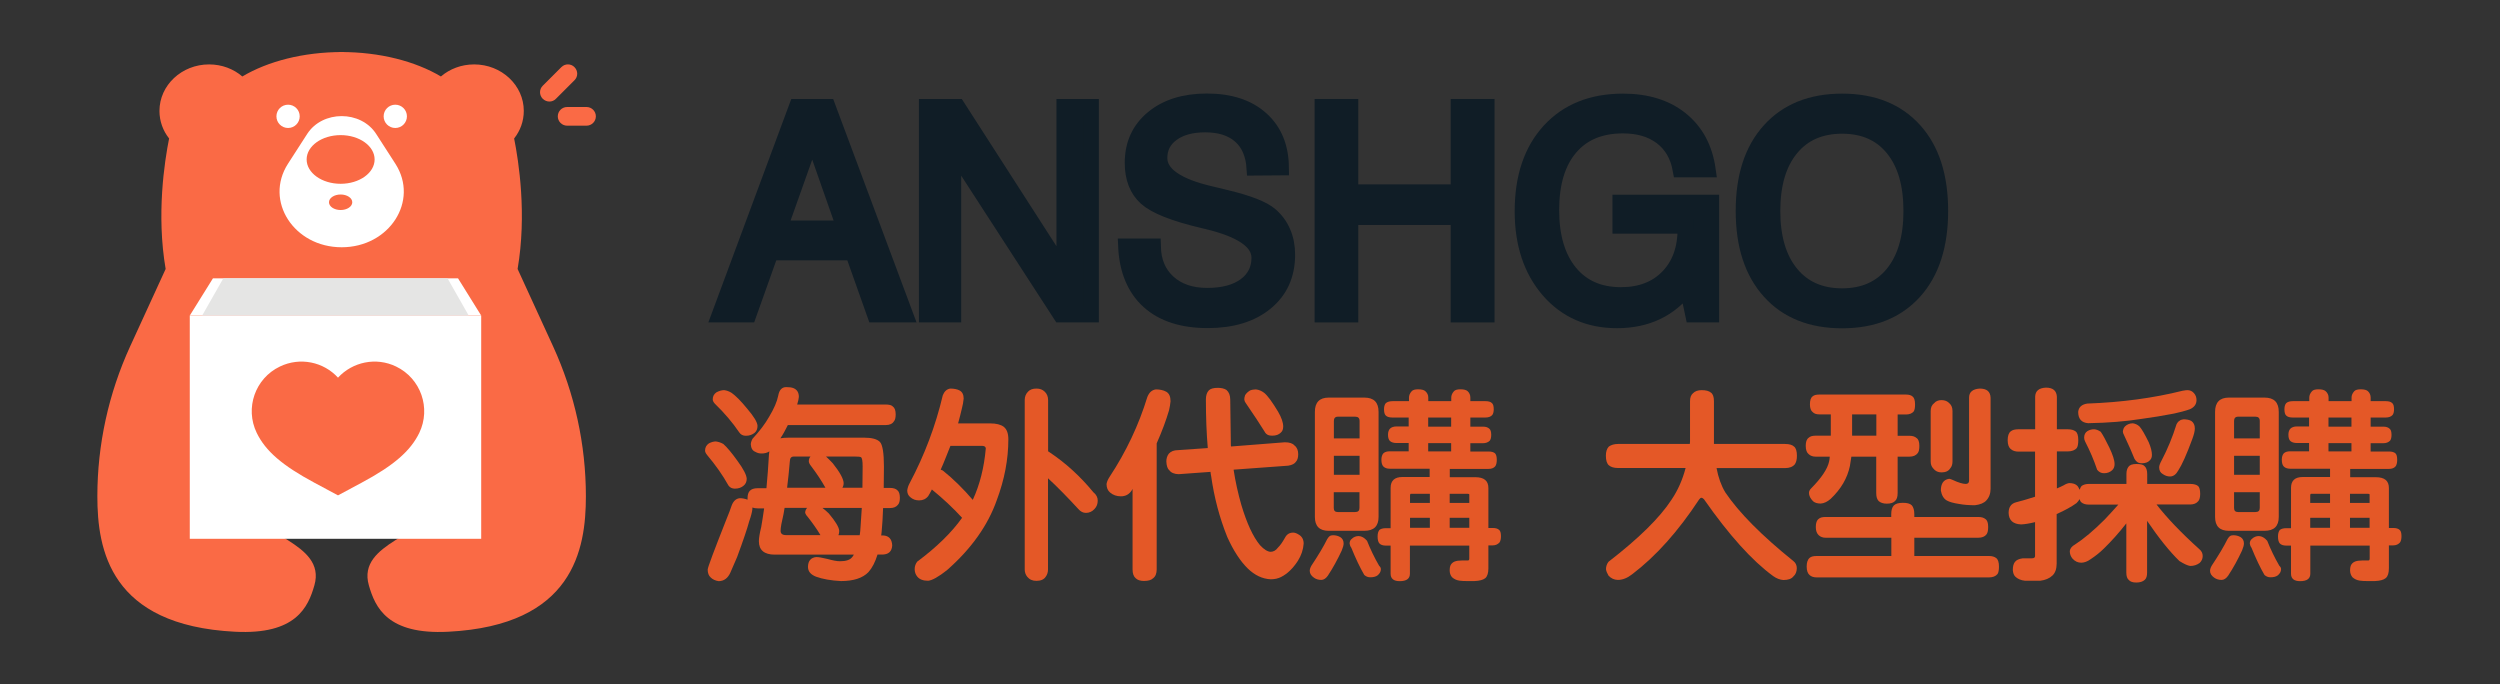 <?xml version="1.0" encoding="UTF-8"?> <!-- Generator: Adobe Illustrator 27.5.0, SVG Export Plug-In . SVG Version: 6.00 Build 0) --> <svg xmlns="http://www.w3.org/2000/svg" xmlns:xlink="http://www.w3.org/1999/xlink" version="1.1" id="圖層_1" x="0px" y="0px" viewBox="0 0 238.31 65.2" style="enable-background:new 0 0 238.31 65.2;" xml:space="preserve"><rect x="0" y="0" width="238.31" height="65.2" fill="#333333" stroke="none"/> <style type="text/css"> .st0{fill:#FA6A45;} .st1{fill:#FFFFFF;} .st2{fill:#E5E5E4;} .st3{fill:#101D26;stroke:#101D26;stroke-width:1.471;stroke-miterlimit:10;} .st4{fill:#E45827;} </style> <g> <g> <path class="st0" d="M52.37,9.68c-0.23,0-0.45-0.09-0.63-0.26c-0.35-0.35-0.35-0.91,0-1.25l1.77-1.77c0.35-0.35,0.91-0.35,1.25,0 c0.35,0.35,0.35,0.91,0,1.25l-1.77,1.77C52.82,9.6,52.59,9.68,52.37,9.68z"></path> </g> <g> <path class="st0" d="M55.91,11.98h-1.85c-0.49,0-0.89-0.4-0.89-0.89s0.4-0.89,0.89-0.89h1.85c0.49,0,0.89,0.4,0.89,0.89 S56.4,11.98,55.91,11.98z"></path> </g> <path class="st0" d="M32.64,4.96c-3.74,0-7.12,0.89-9.54,2.33c-0.84-0.72-1.95-1.15-3.17-1.15c-2.61,0-4.73,1.99-4.73,4.43 c0,0.99,0.34,1.9,0.92,2.63c-0.44,2.2-1.22,7.26-0.33,12.44l-3.39,7.39c-2.05,4.48-3.12,9.35-3.12,14.28 c0,5.07,1.19,12.3,13.12,12.91c5.79,0.3,6.97-2.32,7.57-4.43c1.18-4.14-5.91-4.73-5.91-7.68c0-2.95,3.97-4.65,6.67-5.47 c1.21-0.37,2.05-1.48,2.05-2.74V25.35V4.96H32.64z"></path> <circle class="st1" cx="27.46" cy="11.09" r="1.11"></circle> <path class="st0" d="M32.49,4.96c3.74,0,7.12,0.89,9.54,2.33c0.84-0.72,1.95-1.15,3.17-1.15c2.61,0,4.73,1.99,4.73,4.43 c0,0.99-0.34,1.9-0.92,2.63c0.44,2.2,1.22,7.26,0.33,12.44l3.39,7.39c2.05,4.48,3.12,9.35,3.12,14.28c0,5.07-1.19,12.3-13.12,12.91 c-5.79,0.3-6.97-2.32-7.57-4.43c-1.18-4.14,5.91-4.73,5.91-7.68c0-2.95-3.97-4.65-6.67-5.47c-1.21-0.37-2.05-1.48-2.05-2.74V25.35 V4.96H32.49z"></path> <circle class="st1" cx="37.68" cy="11.09" r="1.11"></circle> <g> <path class="st1" d="M29.28,12.77l-1.83,2.84c-2.28,3.54,0.57,7.96,5.12,7.96h0c4.55,0,7.4-4.42,5.12-7.96l-1.83-2.84 C34.4,10.5,30.74,10.5,29.28,12.77z"></path> </g> <ellipse class="st0" cx="32.47" cy="15.2" rx="3.24" ry="2.32"></ellipse> <ellipse class="st0" cx="32.47" cy="19.28" rx="1.11" ry="0.74"></ellipse> <rect x="18.09" y="30.08" class="st1" width="27.78" height="21.28"></rect> <polygon class="st1" points="45.87,30.08 18.09,30.08 20.3,26.53 43.66,26.53 "></polygon> <polygon class="st2" points="44.68,30.08 19.27,30.08 21.29,26.53 42.66,26.53 "></polygon> <g> <path class="st0" d="M32.22,47.22l-2.24-1.2c-3.08-1.65-4.67-3.03-5.51-4.76c-1.14-2.36-0.15-5.19,2.21-6.32 c1.93-0.93,4.17-0.44,5.54,1.06c1.38-1.5,3.62-1.99,5.54-1.06c2.36,1.14,3.34,3.97,2.21,6.32c-0.84,1.73-2.43,3.11-5.51,4.76 L32.22,47.22z"></path> </g> </g> <g> <path class="st3" d="M68.58,30l7.36-19.83h2.97L86.31,30h-2.92l-2.1-5.92h-7.81L71.37,30H68.58z M74.32,21.76h6.18l-3.07-8.75 L74.32,21.76z"></path> <path class="st3" d="M88.33,30V10.17h2.95l9.26,14.4c0.21,0.31,0.39,0.61,0.54,0.89c0.15,0.28,0.27,0.54,0.36,0.78V10.17h2.57V30 h-2.92L91.63,15.4c-0.14-0.22-0.28-0.46-0.4-0.7c-0.12-0.24-0.24-0.5-0.34-0.77V30H88.33z"></path> <path class="st3" d="M107.32,23.47h2.6c0.03,1.44,0.5,2.58,1.43,3.43c0.93,0.85,2.17,1.28,3.72,1.28c1.53,0,2.74-0.32,3.63-0.97 c0.88-0.65,1.33-1.53,1.33-2.64c0-1.52-1.66-2.67-4.98-3.46c-0.2-0.04-0.35-0.08-0.46-0.11c-2.69-0.64-4.47-1.35-5.34-2.13 c-0.87-0.79-1.3-1.9-1.3-3.35c0-1.77,0.65-3.19,1.94-4.26c1.29-1.07,3.01-1.61,5.16-1.61c2.19,0,3.91,0.56,5.17,1.69 c1.26,1.13,1.89,2.67,1.91,4.64L119.56,16c-0.09-1.33-0.54-2.35-1.35-3.06c-0.81-0.71-1.92-1.06-3.33-1.06 c-1.32,0-2.37,0.29-3.16,0.87c-0.79,0.58-1.18,1.35-1.18,2.31c0,1.53,1.63,2.68,4.9,3.43c0.48,0.12,0.86,0.21,1.12,0.27l0.28,0.07 c2.14,0.51,3.55,1.06,4.25,1.66c0.53,0.45,0.93,0.99,1.21,1.64c0.28,0.64,0.42,1.36,0.42,2.15c0,1.91-0.68,3.43-2.05,4.56 c-1.37,1.13-3.22,1.7-5.55,1.7c-2.41,0-4.28-0.61-5.62-1.82S107.42,25.74,107.32,23.47z"></path> <path class="st3" d="M126.05,30V10.17h2.69v8.14h10.28v-8.14h2.71V30h-2.71v-9.29h-10.28V30H126.05z"></path> <path class="st3" d="M160.82,27.35c-0.81,1.07-1.77,1.87-2.88,2.4c-1.11,0.53-2.38,0.8-3.8,0.8c-2.68,0-4.86-0.96-6.52-2.87 c-1.66-1.92-2.5-4.43-2.5-7.54c0-3.24,0.86-5.79,2.58-7.67c1.72-1.87,4.06-2.81,7.01-2.81c2.26,0,4.11,0.57,5.53,1.72 s2.28,2.74,2.57,4.79h-2.63c-0.24-1.34-0.84-2.37-1.8-3.1c-0.96-0.73-2.18-1.09-3.68-1.09c-2.16,0-3.84,0.7-5.03,2.11 c-1.19,1.4-1.78,3.39-1.78,5.94c0,2.53,0.59,4.51,1.76,5.94s2.8,2.14,4.86,2.14c1.87,0,3.36-0.57,4.47-1.71 c1.11-1.14,1.67-2.67,1.67-4.6v-0.26h-6.21V19.3h8.7V30h-1.76L160.82,27.35z"></path> <path class="st3" d="M166.19,20.11c0-3.28,0.83-5.84,2.5-7.68c1.66-1.84,3.97-2.77,6.91-2.77c2.93,0,5.23,0.92,6.89,2.76 c1.66,1.84,2.48,4.4,2.48,7.69c0,3.28-0.83,5.84-2.48,7.68c-1.66,1.84-3.95,2.77-6.89,2.77c-2.94,0-5.25-0.92-6.91-2.77 C167.02,25.94,166.19,23.38,166.19,20.11z M168.97,20.11c0,2.54,0.59,4.53,1.76,5.96c1.17,1.43,2.79,2.15,4.87,2.15 c2.06,0,3.68-0.72,4.84-2.15c1.16-1.43,1.74-3.42,1.74-5.96c0-2.55-0.58-4.54-1.74-5.96c-1.16-1.43-2.78-2.14-4.84-2.14 c-2.07,0-3.7,0.71-4.87,2.14C169.56,15.57,168.97,17.56,168.97,20.11z"></path> </g> <g> <path class="st4" d="M68.24,42.08c0.24,0.03,0.47,0.11,0.71,0.24c0.37,0.33,0.81,0.86,1.34,1.6c0.58,0.79,0.87,1.36,0.89,1.71 c0,0.29-0.1,0.51-0.3,0.67c-0.21,0.18-0.49,0.28-0.83,0.28c-0.26,0-0.47-0.1-0.61-0.3c-0.55-0.99-1.23-1.95-2.03-2.9 c-0.13-0.16-0.2-0.3-0.2-0.43c0-0.29,0.12-0.52,0.37-0.69C67.82,42.14,68.03,42.08,68.24,42.08z M74.95,36.9 c0.29,0,0.52,0.03,0.69,0.1c0.34,0.14,0.51,0.42,0.51,0.83c-0.01,0.18-0.07,0.43-0.16,0.73h8.44c0.35,0,0.58,0.07,0.69,0.2 c0.17,0.12,0.26,0.37,0.26,0.75c0,0.32-0.06,0.54-0.18,0.67c-0.14,0.22-0.4,0.34-0.77,0.34h-9.33c-0.24,0.49-0.47,0.91-0.71,1.26 c0.22-0.04,0.49-0.06,0.81-0.06h7.18c0.74,0,1.24,0.14,1.5,0.41c0.25,0.26,0.38,1.05,0.38,2.35c0,0.71-0.01,1.39-0.02,2.03h0.59 c0.34,0,0.58,0.08,0.73,0.24c0.14,0.12,0.22,0.36,0.22,0.71c0,0.3-0.06,0.52-0.18,0.65c-0.16,0.21-0.41,0.32-0.77,0.32h-0.65 c-0.03,0.82-0.07,1.58-0.14,2.29c-0.01,0.12-0.03,0.22-0.04,0.32h0.18c0.55,0.03,0.84,0.34,0.87,0.95 c-0.03,0.55-0.32,0.84-0.87,0.87h-0.53c-0.22,0.72-0.51,1.28-0.87,1.68c-0.54,0.56-1.41,0.85-2.62,0.85 c-0.95-0.05-1.73-0.19-2.35-0.41c-0.53-0.2-0.79-0.51-0.79-0.95c0.01-0.57,0.28-0.88,0.79-0.93c0.21,0,0.56,0.06,1.06,0.18 c0.5,0.14,0.9,0.22,1.2,0.22c0.58,0,0.97-0.13,1.16-0.39c0.07-0.08,0.12-0.16,0.16-0.24h-7.53c-1.01,0-1.52-0.43-1.52-1.28 c0-0.29,0.07-0.74,0.22-1.34c0.1-0.59,0.2-1.19,0.28-1.79h-0.63c-0.18,0-0.35-0.03-0.49-0.08c0,0.05,0,0.11,0,0.16 c-0.03,0.26-0.12,0.64-0.3,1.14c-0.2,0.75-0.59,1.89-1.16,3.43c-0.24,0.54-0.45,1.04-0.65,1.5c-0.24,0.51-0.6,0.78-1.1,0.79 c-0.33-0.05-0.58-0.17-0.77-0.36c-0.18-0.16-0.28-0.41-0.28-0.75c0.01-0.22,0.62-1.84,1.81-4.85c0.2-0.47,0.35-0.89,0.47-1.24 c0.17-0.45,0.43-0.68,0.79-0.71c0.24,0,0.48,0.05,0.73,0.14c0-0.04,0-0.08,0-0.14c0-0.32,0.07-0.55,0.22-0.71 c0.16-0.16,0.4-0.24,0.73-0.24h0.85c0.1-1.05,0.18-2.12,0.24-3.21c0.01-0.12,0.03-0.22,0.04-0.3c-0.2,0.13-0.45,0.2-0.75,0.2 c-0.21,0-0.41-0.05-0.59-0.16c-0.26-0.1-0.41-0.34-0.43-0.71c0-0.14,0.05-0.32,0.16-0.53c0.67-0.72,1.2-1.42,1.58-2.09 c0.47-0.78,0.76-1.45,0.87-2.01C74.28,37.16,74.54,36.9,74.95,36.9z M69.03,37.19c0.24,0.03,0.47,0.11,0.71,0.26 c0.41,0.29,0.9,0.79,1.48,1.5c0.64,0.75,0.97,1.29,0.99,1.64c0,0.29-0.09,0.51-0.28,0.67c-0.22,0.18-0.5,0.28-0.83,0.28 c-0.28,0-0.49-0.11-0.63-0.32c-0.63-0.93-1.41-1.85-2.33-2.74c-0.13-0.14-0.2-0.28-0.2-0.41c0-0.29,0.12-0.51,0.35-0.67 C68.55,37.26,68.8,37.19,69.03,37.19z M76.94,48.41h-2.15c-0.03,0.2-0.06,0.39-0.1,0.59c-0.18,0.76-0.28,1.29-0.28,1.6 c0,0.28,0.18,0.41,0.53,0.41h3.27c-0.35-0.59-0.76-1.16-1.2-1.72c-0.16-0.17-0.24-0.32-0.26-0.43 C76.76,48.7,76.82,48.54,76.94,48.41z M77.26,43.52h-1.6c-0.24,0-0.36,0.15-0.37,0.45c-0.07,0.82-0.15,1.66-0.26,2.52h3.65 c-0.39-0.7-0.84-1.37-1.34-2.03c-0.16-0.2-0.24-0.36-0.24-0.49C77.1,43.79,77.15,43.64,77.26,43.52z M79.92,51.02h2.03 c0.04-0.25,0.07-0.51,0.08-0.79c0.04-0.59,0.08-1.2,0.12-1.81H78.4c0.2,0.15,0.4,0.32,0.61,0.53c0.64,0.76,0.97,1.31,0.99,1.66 C80,50.77,79.97,50.91,79.92,51.02z M82.21,46.5c0.01-0.67,0.02-1.35,0.02-2.03c0-0.53-0.05-0.82-0.16-0.89 c-0.08-0.04-0.26-0.06-0.55-0.06h-2.78c0.18,0.16,0.4,0.38,0.65,0.65c0.67,0.84,1.01,1.47,1.03,1.87c0,0.17-0.04,0.32-0.12,0.45 H82.21z"></path> <path class="st4" d="M90.58,37.04c0.37,0,0.66,0.06,0.89,0.18c0.26,0.14,0.39,0.4,0.39,0.77c-0.03,0.32-0.08,0.62-0.16,0.91 c-0.11,0.47-0.23,0.96-0.37,1.46h3.06c0.58,0,1.01,0.11,1.3,0.33c0.29,0.24,0.43,0.63,0.43,1.18c0,1.92-0.37,3.85-1.1,5.8 c-0.85,2.42-2.44,4.65-4.75,6.68c-0.8,0.63-1.4,0.97-1.79,1.01c-0.47,0-0.81-0.12-1.03-0.38c-0.17-0.2-0.26-0.44-0.26-0.73 c0-0.26,0.08-0.5,0.24-0.71c1.87-1.39,3.29-2.79,4.28-4.18c-0.83-0.91-1.79-1.81-2.88-2.7c-0.12,0.24-0.24,0.45-0.35,0.63 c-0.22,0.28-0.51,0.41-0.87,0.41c-0.33,0-0.6-0.1-0.83-0.3c-0.2-0.16-0.3-0.38-0.3-0.65c0.03-0.22,0.1-0.46,0.24-0.71 c1.41-2.66,2.46-5.44,3.15-8.36C90.02,37.31,90.25,37.09,90.58,37.04z M89.67,44.77c0.07,0.03,0.13,0.05,0.2,0.08 c1,0.8,1.95,1.74,2.86,2.8c0.67-1.45,1.08-3.08,1.24-4.91c-0.01-0.16-0.14-0.24-0.37-0.24h-3c-0.15,0.36-0.29,0.72-0.43,1.08 C90,44.02,89.83,44.41,89.67,44.77z M98.8,37.04c0.33,0,0.59,0.1,0.79,0.3c0.21,0.2,0.32,0.47,0.32,0.81v4.87 c0.05,0.04,0.11,0.08,0.18,0.12c1.51,1.01,2.89,2.27,4.14,3.79c0.28,0.22,0.41,0.49,0.41,0.79c0,0.32-0.1,0.58-0.3,0.79 c-0.22,0.25-0.5,0.38-0.83,0.38c-0.26,0-0.51-0.12-0.73-0.38c-1.05-1.14-2.01-2.12-2.88-2.92v8.68c0,0.28-0.07,0.51-0.22,0.71 c-0.17,0.26-0.47,0.39-0.89,0.39c-0.37,0-0.66-0.13-0.87-0.39c-0.16-0.2-0.24-0.43-0.24-0.71V38.14c0-0.33,0.11-0.6,0.32-0.81 C98.19,37.13,98.45,37.04,98.8,37.04z"></path> <path class="st4" d="M110.18,37.12c0.39,0,0.72,0.07,0.99,0.22c0.28,0.16,0.41,0.46,0.41,0.91c-0.03,0.28-0.07,0.56-0.14,0.85 c-0.28,0.96-0.67,2.01-1.18,3.16v12.01c0,0.39-0.11,0.68-0.34,0.85c-0.17,0.17-0.46,0.26-0.87,0.26c-0.35,0-0.62-0.09-0.79-0.26 c-0.2-0.17-0.3-0.45-0.3-0.85v-7.67c-0.05,0.11-0.1,0.19-0.16,0.26c-0.24,0.3-0.55,0.45-0.95,0.45c-0.41,0-0.75-0.12-1.03-0.36 c-0.22-0.18-0.34-0.45-0.34-0.81c0.03-0.2,0.12-0.42,0.28-0.67c1.59-2.41,2.79-4.95,3.61-7.63 C109.55,37.4,109.81,37.17,110.18,37.12z M122.48,42.16c0.43,0,0.74,0.1,0.91,0.3c0.24,0.18,0.36,0.46,0.36,0.83 c0,0.33-0.07,0.57-0.22,0.73c-0.12,0.18-0.36,0.31-0.73,0.37l-5.21,0.38c0.18,1.17,0.43,2.28,0.73,3.33 c0.53,1.78,1.12,3.06,1.79,3.87c0.39,0.42,0.74,0.63,1.03,0.63c0.26-0.01,0.49-0.14,0.67-0.39c0.21-0.2,0.44-0.52,0.69-0.97 c0.17-0.32,0.43-0.47,0.77-0.47c0.17,0,0.35,0.07,0.55,0.2c0.3,0.18,0.45,0.47,0.45,0.85c-0.04,0.57-0.22,1.11-0.55,1.64 c-0.47,0.72-1,1.24-1.6,1.54c-0.28,0.14-0.6,0.22-0.99,0.22c-0.79-0.04-1.52-0.38-2.19-1.03c-0.72-0.71-1.37-1.71-1.95-3 c-0.74-1.83-1.25-3.77-1.54-5.82c-0.03-0.13-0.05-0.26-0.06-0.39l-3.04,0.22c-0.42-0.01-0.72-0.14-0.89-0.38 c-0.17-0.14-0.26-0.42-0.28-0.83c0-0.29,0.08-0.54,0.24-0.75c0.21-0.22,0.49-0.33,0.85-0.33l2.86-0.2 c-0.12-1.41-0.18-2.95-0.18-4.63c0-0.38,0.09-0.67,0.28-0.87c0.16-0.16,0.44-0.24,0.85-0.24c0.36,0,0.63,0.07,0.83,0.2 c0.24,0.21,0.36,0.51,0.36,0.91l0.06,4.38c0.01,0.04,0.02,0.07,0.02,0.1L122.48,42.16z M119.72,37.12 c0.28,0.03,0.54,0.14,0.79,0.33c0.32,0.26,0.76,0.86,1.32,1.79c0.33,0.57,0.49,1.04,0.49,1.42c0,0.26-0.08,0.46-0.24,0.59 c-0.18,0.18-0.45,0.28-0.79,0.28c-0.24,0-0.41-0.04-0.51-0.12c-0.11-0.07-0.2-0.18-0.28-0.34c-0.37-0.6-0.96-1.5-1.77-2.68 c-0.07-0.09-0.11-0.2-0.12-0.33c0-0.11,0.03-0.24,0.08-0.39c0.1-0.17,0.26-0.32,0.47-0.45C119.34,37.15,119.52,37.12,119.72,37.12z "></path> <path class="st4" d="M127.07,51.02c0.25,0,0.48,0.06,0.69,0.18c0.21,0.13,0.32,0.34,0.32,0.61c0,0.16-0.06,0.38-0.18,0.67 c-0.41,0.88-0.85,1.68-1.32,2.39c-0.18,0.26-0.39,0.4-0.61,0.41c-0.29,0-0.53-0.07-0.73-0.22c-0.26-0.18-0.39-0.4-0.39-0.65 c0-0.13,0.05-0.3,0.16-0.49c0.67-1.01,1.17-1.85,1.5-2.52c0.07-0.12,0.14-0.21,0.22-0.28C126.82,51.05,126.94,51.02,127.07,51.02z M126.66,37.9h3.39c0.91,0,1.36,0.45,1.36,1.36v10.02c0,0.88-0.45,1.32-1.36,1.32h-3.39c-0.88,0-1.32-0.44-1.32-1.32V39.26 C125.34,38.36,125.78,37.9,126.66,37.9z M127.15,41.79h2.45v-1.66c0-0.28-0.14-0.41-0.41-0.41h-1.66c-0.25,0-0.38,0.14-0.38,0.41 V41.79z M127.15,45.26h2.45v-1.81h-2.45V45.26z M129.18,48.81c0.28,0,0.41-0.13,0.41-0.39v-1.5h-2.45v1.5 c0,0.26,0.12,0.39,0.38,0.39H129.18z M129.52,51.1c0.28,0.01,0.54,0.16,0.79,0.45c0.32,0.8,0.7,1.6,1.16,2.39 c0.11,0.09,0.16,0.2,0.16,0.32c0,0.22-0.11,0.42-0.32,0.59c-0.16,0.12-0.39,0.18-0.69,0.18c-0.21,0-0.4-0.07-0.57-0.22 c-0.41-0.7-0.82-1.57-1.24-2.6c-0.09-0.12-0.14-0.25-0.16-0.39c0-0.2,0.07-0.35,0.2-0.45C129.04,51.18,129.27,51.1,129.52,51.1z M132.75,38.24h1.56V37.9c0-0.21,0.08-0.41,0.26-0.61c0.11-0.12,0.31-0.18,0.61-0.18c0.33,0,0.56,0.06,0.69,0.18 c0.18,0.16,0.28,0.36,0.28,0.61v0.34h2.19V37.9c0-0.21,0.08-0.41,0.26-0.61c0.11-0.12,0.31-0.18,0.61-0.18 c0.33,0,0.56,0.06,0.69,0.18c0.17,0.16,0.26,0.36,0.26,0.61v0.34h1.44c0.29,0,0.49,0.06,0.61,0.18c0.12,0.09,0.18,0.29,0.18,0.59 c0,0.25-0.05,0.43-0.14,0.55c-0.14,0.16-0.36,0.24-0.65,0.24h-1.44v0.87h1.2c0.28,0,0.48,0.07,0.61,0.2 c0.12,0.09,0.18,0.29,0.18,0.59c0,0.25-0.05,0.43-0.14,0.55c-0.16,0.16-0.38,0.24-0.65,0.24h-1.2v0.79h1.73 c0.29,0,0.5,0.06,0.63,0.18c0.1,0.11,0.16,0.31,0.16,0.61c0,0.28-0.05,0.48-0.14,0.61c-0.13,0.17-0.35,0.26-0.65,0.26h-3.69v0.79 h2.44c0.83,0,1.24,0.34,1.24,1.03v3.81h0.41c0.28,0,0.48,0.06,0.61,0.18c0.12,0.09,0.18,0.29,0.18,0.61c0,0.26-0.05,0.46-0.14,0.59 c-0.16,0.18-0.38,0.28-0.65,0.28h-0.41v2.19c0,0.45-0.1,0.76-0.29,0.93c-0.21,0.17-0.55,0.26-1.03,0.28h-0.75 c-0.26,0-0.49-0.01-0.69-0.04c-0.28-0.04-0.51-0.15-0.71-0.33c-0.15-0.18-0.22-0.4-0.22-0.65c0-0.17,0.02-0.32,0.06-0.43 c0.07-0.18,0.2-0.32,0.41-0.41c0.18-0.07,0.41-0.1,0.67-0.1h0.59c0.09,0,0.14-0.06,0.14-0.18v-1.24h-5.66v2.68 c0,0.47-0.32,0.71-0.97,0.71c-0.58,0-0.87-0.24-0.87-0.71v-2.68h-0.45c-0.28,0-0.48-0.07-0.61-0.2c-0.12-0.13-0.18-0.35-0.18-0.67 c0-0.28,0.06-0.49,0.18-0.63c0.13-0.1,0.33-0.16,0.61-0.16h0.45V46.5c0-0.68,0.38-1.03,1.12-1.03h2.6v-0.79h-3.81 c-0.25,0-0.45-0.07-0.59-0.2c-0.13-0.12-0.2-0.34-0.2-0.67c0-0.26,0.07-0.47,0.2-0.61c0.14-0.12,0.34-0.18,0.59-0.18h1.81v-0.79 h-1.16c-0.26,0-0.47-0.06-0.61-0.18c-0.13-0.11-0.2-0.31-0.2-0.61c0-0.26,0.07-0.46,0.2-0.59c0.14-0.13,0.35-0.2,0.61-0.2h1.16 V39.8h-1.56c-0.28,0-0.48-0.06-0.61-0.18c-0.12-0.1-0.18-0.31-0.18-0.61c0-0.26,0.06-0.46,0.18-0.59 C132.27,38.3,132.47,38.24,132.75,38.24z M134.41,47.94h1.89v-0.87h-1.81c-0.05,0-0.08,0.05-0.08,0.14V47.94z M134.41,50.31h1.89 v-0.95h-1.89V50.31z M138.33,40.66V39.8h-2.19v0.87H138.33z M136.14,43.03h2.19v-0.79h-2.19V43.03z M138.19,47.07v0.87h1.87v-0.79 c0-0.05-0.05-0.08-0.14-0.08H138.19z M138.19,49.36v0.95h1.87v-0.95H138.19z"></path> <path class="st4" d="M154.24,42.32h6.84c0.01-0.07,0.02-0.14,0.02-0.22v-3.86c0-0.36,0.1-0.61,0.3-0.77 c0.18-0.18,0.45-0.28,0.81-0.28c0.41,0,0.7,0.08,0.89,0.24c0.18,0.13,0.28,0.4,0.28,0.81v3.67c0,0.15,0,0.28,0,0.41h6.78 c0.41,0,0.7,0.09,0.87,0.26c0.17,0.14,0.26,0.43,0.26,0.87c0,0.36-0.07,0.62-0.2,0.81c-0.2,0.24-0.51,0.36-0.93,0.36h-6.53 c0.17,0.91,0.45,1.68,0.83,2.31c1.3,1.93,3.46,4.11,6.49,6.55c0.22,0.17,0.33,0.4,0.33,0.69c-0.01,0.34-0.12,0.6-0.32,0.77 c-0.18,0.24-0.51,0.35-0.97,0.35c-0.33-0.03-0.65-0.15-0.97-0.38c-2.01-1.47-4.21-3.91-6.59-7.32c-0.09-0.09-0.17-0.14-0.24-0.14 c-0.07,0-0.14,0.05-0.22,0.16c-2,3.04-4.12,5.41-6.37,7.12c-0.47,0.37-0.93,0.55-1.38,0.55c-0.36-0.01-0.65-0.15-0.89-0.41 c-0.14-0.24-0.22-0.44-0.24-0.61c0-0.26,0.08-0.5,0.24-0.71c2.89-2.23,4.9-4.21,6.01-5.92c0.6-0.89,1.05-1.9,1.34-3.02h-6.47 c-0.37,0-0.65-0.09-0.85-0.26c-0.18-0.16-0.28-0.46-0.28-0.91c0-0.38,0.09-0.67,0.28-0.87C153.58,42.41,153.87,42.32,154.24,42.32z "></path> <path class="st4" d="M173.42,37.61h8.26c0.3,0,0.52,0.07,0.65,0.2c0.14,0.11,0.22,0.36,0.22,0.75c0,0.3-0.04,0.52-0.12,0.65 c-0.16,0.2-0.41,0.3-0.75,0.3h-0.79v2.03h1.12c0.3,0,0.53,0.07,0.69,0.22c0.17,0.11,0.26,0.35,0.26,0.75 c0,0.33-0.05,0.56-0.16,0.69c-0.17,0.22-0.43,0.33-0.79,0.33h-1.12v3.47c0,0.37-0.08,0.62-0.26,0.77 c-0.16,0.16-0.41,0.24-0.77,0.24c-0.33,0-0.58-0.08-0.77-0.24c-0.16-0.16-0.24-0.41-0.24-0.77v-3.47h-2.37 c-0.04,0.3-0.09,0.6-0.14,0.89c-0.24,1.16-0.85,2.2-1.83,3.13c-0.32,0.28-0.63,0.43-0.95,0.45c-0.32,0-0.56-0.07-0.73-0.22 c-0.26-0.26-0.39-0.53-0.39-0.79c0-0.16,0.07-0.3,0.2-0.43c1-1.01,1.57-1.87,1.72-2.58c0.03-0.13,0.05-0.28,0.06-0.45h-1.34 c-0.28,0-0.5-0.08-0.67-0.24c-0.18-0.14-0.28-0.41-0.28-0.79c0-0.38,0.09-0.64,0.28-0.77c0.13-0.13,0.35-0.2,0.67-0.2h1.44V39.5 h-1.1c-0.28,0-0.49-0.07-0.63-0.22c-0.17-0.13-0.26-0.38-0.26-0.73c0-0.38,0.08-0.64,0.26-0.77 C172.91,37.67,173.12,37.61,173.42,37.61z M174.03,49.28h6.25v-0.26c0-0.38,0.08-0.66,0.24-0.83c0.16-0.17,0.45-0.26,0.87-0.26 s0.7,0.08,0.85,0.24c0.16,0.18,0.24,0.47,0.24,0.85v0.26h6.09c0.32,0,0.54,0.07,0.69,0.2c0.17,0.11,0.26,0.35,0.26,0.75 c0,0.33-0.05,0.57-0.16,0.71c-0.16,0.21-0.42,0.32-0.79,0.32h-6.09v1.74h7.12c0.3,0,0.53,0.07,0.69,0.2 c0.17,0.13,0.26,0.4,0.26,0.81c0,0.35-0.05,0.59-0.14,0.71c-0.17,0.21-0.44,0.32-0.81,0.32h-16.43c-0.28,0-0.5-0.07-0.67-0.22 c-0.18-0.15-0.28-0.42-0.28-0.81c0-0.39,0.09-0.67,0.28-0.83c0.13-0.12,0.35-0.18,0.67-0.18h7.12v-1.74h-6.25 c-0.28,0-0.5-0.08-0.67-0.24c-0.18-0.16-0.28-0.42-0.28-0.79c0-0.38,0.09-0.64,0.28-0.77C173.49,49.34,173.71,49.28,174.03,49.28z M178.86,41.53V39.5h-2.31v2.03H178.86z M185.07,38.14c0.32,0,0.56,0.1,0.75,0.3c0.2,0.17,0.3,0.42,0.3,0.75v4.79 c0,0.28-0.07,0.5-0.22,0.67c-0.16,0.25-0.43,0.38-0.83,0.38c-0.33,0-0.59-0.12-0.79-0.38c-0.16-0.17-0.24-0.39-0.24-0.67v-4.79 c0-0.33,0.1-0.58,0.32-0.75C184.53,38.24,184.77,38.14,185.07,38.14z M188.72,37.04c0.67,0,1.01,0.29,1.03,0.87v8.68 c0,0.46-0.14,0.83-0.41,1.12c-0.22,0.24-0.58,0.39-1.08,0.45c-0.58,0-1.08-0.04-1.5-0.12c-0.54-0.08-0.93-0.19-1.18-0.33 c-0.3-0.17-0.49-0.49-0.57-0.95c0-0.67,0.26-1.04,0.79-1.12c0.09,0.01,0.2,0.05,0.32,0.1c0.55,0.26,0.98,0.39,1.28,0.39 c0.2-0.01,0.3-0.12,0.3-0.32V37.9C187.7,37.37,188.05,37.08,188.72,37.04z"></path> <path class="st4" d="M192.42,40.92H194v-3.1c0.01-0.55,0.36-0.84,1.03-0.87c0.66,0,1.01,0.29,1.04,0.87v3.1h1.03 c0.33,0,0.58,0.07,0.75,0.2c0.17,0.12,0.26,0.39,0.26,0.83c0,0.37-0.05,0.62-0.14,0.75c-0.18,0.22-0.47,0.33-0.87,0.33h-1.03v3.53 c0.22-0.09,0.43-0.19,0.63-0.29c0.21-0.13,0.39-0.2,0.55-0.22c0.35,0,0.62,0.09,0.79,0.28c0.08,0.11,0.14,0.22,0.2,0.36 c0.04-0.14,0.1-0.26,0.18-0.36c0.17-0.13,0.41-0.2,0.71-0.2h3.57v-0.95c0-0.3,0.07-0.53,0.2-0.69c0.12-0.17,0.37-0.26,0.75-0.26 c0.39,0,0.64,0.06,0.75,0.18c0.18,0.14,0.28,0.4,0.28,0.77v0.95h4.1c0.34,0,0.59,0.07,0.75,0.2c0.13,0.12,0.2,0.37,0.2,0.75 c0,0.32-0.06,0.55-0.18,0.69c-0.17,0.21-0.43,0.32-0.77,0.32h-3.21c1,1.29,2.36,2.71,4.08,4.26c0.21,0.17,0.32,0.39,0.32,0.65 c0,0.26-0.1,0.49-0.3,0.67c-0.25,0.18-0.54,0.28-0.89,0.28c-0.22-0.03-0.57-0.18-1.03-0.47c-0.92-0.89-1.95-2.17-3.08-3.83v4.93 c0,0.33-0.07,0.56-0.22,0.69c-0.18,0.17-0.45,0.26-0.81,0.26c-0.34,0-0.58-0.08-0.73-0.26c-0.14-0.12-0.22-0.35-0.22-0.69v-4.69 c-0.71,0.91-1.42,1.7-2.13,2.39c-0.38,0.38-0.81,0.72-1.28,1.03c-0.29,0.21-0.58,0.32-0.87,0.33c-0.34,0-0.62-0.13-0.85-0.39 c-0.17-0.2-0.26-0.44-0.26-0.73c0.04-0.25,0.2-0.45,0.49-0.61c0.85-0.55,1.8-1.35,2.84-2.39c0.5-0.53,0.93-1,1.3-1.42h-2.82 c-0.3,0-0.54-0.07-0.71-0.22c-0.08-0.07-0.13-0.16-0.16-0.3c-0.08,0.13-0.18,0.26-0.3,0.38c-0.49,0.35-1.12,0.7-1.89,1.04v4.71 c0,0.53-0.14,0.91-0.41,1.16c-0.28,0.26-0.66,0.43-1.16,0.49h-1.44c-0.41-0.04-0.72-0.18-0.95-0.41c-0.13-0.14-0.2-0.35-0.22-0.61 c0-0.36,0.07-0.61,0.2-0.77c0.13-0.18,0.38-0.3,0.75-0.35h0.87c0.2,0,0.3-0.07,0.3-0.22v-3.23c-0.51,0.13-0.95,0.2-1.32,0.22 c-0.78-0.03-1.18-0.39-1.2-1.1c0-0.55,0.24-0.89,0.71-1.01c0.66-0.17,1.26-0.35,1.81-0.53v-4.3h-1.58c-0.3,0-0.55-0.08-0.73-0.24 c-0.2-0.16-0.3-0.44-0.3-0.85c0-0.42,0.1-0.7,0.3-0.85C191.84,40.98,192.08,40.92,192.42,40.92z M208.51,37.19 c0.26,0,0.47,0.1,0.63,0.29c0.16,0.18,0.24,0.4,0.24,0.65c0,0.39-0.2,0.68-0.61,0.87c-0.84,0.32-2.39,0.62-4.63,0.93 c-1.51,0.24-3.21,0.38-5.09,0.41c-0.63-0.05-0.95-0.41-0.95-1.08c0.05-0.45,0.34-0.71,0.87-0.79c3.29-0.12,6.31-0.53,9.07-1.22 C208.26,37.21,208.42,37.19,208.51,37.19z M199.62,40.92c0.2,0.01,0.41,0.09,0.63,0.24c0.21,0.3,0.48,0.8,0.81,1.48 c0.34,0.71,0.51,1.24,0.51,1.6c0,0.25-0.08,0.45-0.24,0.59c-0.2,0.18-0.45,0.28-0.77,0.28c-0.26,0-0.48-0.11-0.65-0.33 c-0.3-0.89-0.68-1.79-1.14-2.68c-0.07-0.13-0.1-0.26-0.1-0.38c0-0.28,0.1-0.49,0.32-0.63C199.19,40.97,199.4,40.92,199.62,40.92z M203.31,40.35c0.25,0.04,0.47,0.14,0.65,0.32c0.21,0.24,0.5,0.74,0.87,1.5c0.2,0.47,0.3,0.87,0.3,1.2c0,0.22-0.07,0.39-0.2,0.51 c-0.16,0.18-0.41,0.28-0.75,0.28c-0.2,0-0.35-0.04-0.45-0.12c-0.08-0.05-0.17-0.15-0.26-0.3c-0.2-0.51-0.54-1.29-1.03-2.33 c-0.04-0.07-0.07-0.15-0.08-0.26c0-0.09,0.03-0.2,0.08-0.33c0.08-0.16,0.22-0.28,0.43-0.38C203,40.38,203.15,40.35,203.31,40.35z M208.14,39.97c0.3,0,0.55,0.05,0.75,0.16c0.22,0.16,0.33,0.39,0.33,0.71c0,0.25-0.08,0.58-0.24,1.01c-0.54,1.47-0.99,2.47-1.34,3 c-0.21,0.38-0.47,0.57-0.79,0.57c-0.22,0-0.45-0.07-0.67-0.22c-0.24-0.13-0.36-0.35-0.36-0.65c0-0.16,0.08-0.38,0.24-0.67 c0.55-1.05,1.03-2.2,1.42-3.45c0.07-0.14,0.16-0.25,0.28-0.32C207.85,40.03,207.98,39.99,208.14,39.97z"></path> <path class="st4" d="M212.89,51.02c0.25,0,0.48,0.06,0.69,0.18c0.21,0.13,0.32,0.34,0.32,0.61c0,0.16-0.06,0.38-0.18,0.67 c-0.41,0.88-0.85,1.68-1.32,2.39c-0.18,0.26-0.39,0.4-0.61,0.41c-0.29,0-0.53-0.07-0.73-0.22c-0.26-0.18-0.39-0.4-0.39-0.65 c0-0.13,0.05-0.3,0.16-0.49c0.67-1.01,1.17-1.85,1.5-2.52c0.07-0.12,0.14-0.21,0.22-0.28C212.64,51.05,212.75,51.02,212.89,51.02z M212.47,37.9h3.39c0.91,0,1.36,0.45,1.36,1.36v10.02c0,0.88-0.45,1.32-1.36,1.32h-3.39c-0.88,0-1.32-0.44-1.32-1.32V39.26 C211.15,38.36,211.59,37.9,212.47,37.9z M212.96,41.79h2.45v-1.66c0-0.28-0.14-0.41-0.41-0.41h-1.66c-0.25,0-0.38,0.14-0.38,0.41 V41.79z M212.96,45.26h2.45v-1.81h-2.45V45.26z M215,48.81c0.28,0,0.41-0.13,0.41-0.39v-1.5h-2.45v1.5c0,0.26,0.12,0.39,0.38,0.39 H215z M215.33,51.1c0.28,0.01,0.54,0.16,0.79,0.45c0.32,0.8,0.7,1.6,1.16,2.39c0.11,0.09,0.16,0.2,0.16,0.32 c0,0.22-0.11,0.42-0.32,0.59c-0.16,0.12-0.39,0.18-0.69,0.18c-0.21,0-0.4-0.07-0.57-0.22c-0.41-0.7-0.82-1.57-1.24-2.6 c-0.09-0.12-0.14-0.25-0.16-0.39c0-0.2,0.07-0.35,0.2-0.45C214.86,51.18,215.08,51.1,215.33,51.1z M218.57,38.24h1.56V37.9 c0-0.21,0.08-0.41,0.26-0.61c0.11-0.12,0.31-0.18,0.61-0.18c0.33,0,0.56,0.06,0.69,0.18c0.18,0.16,0.28,0.36,0.28,0.61v0.34h2.19 V37.9c0-0.21,0.08-0.41,0.26-0.61c0.11-0.12,0.31-0.18,0.61-0.18c0.33,0,0.56,0.06,0.69,0.18c0.17,0.16,0.26,0.36,0.26,0.61v0.34 h1.44c0.29,0,0.49,0.06,0.61,0.18c0.12,0.09,0.18,0.29,0.18,0.59c0,0.25-0.05,0.43-0.14,0.55c-0.15,0.16-0.36,0.24-0.65,0.24h-1.44 v0.87h1.2c0.28,0,0.48,0.07,0.61,0.2c0.12,0.09,0.18,0.29,0.18,0.59c0,0.25-0.05,0.43-0.14,0.55c-0.16,0.16-0.37,0.24-0.65,0.24 h-1.2v0.79h1.74c0.29,0,0.5,0.06,0.63,0.18c0.11,0.11,0.16,0.31,0.16,0.61c0,0.28-0.05,0.48-0.14,0.61 c-0.13,0.17-0.35,0.26-0.65,0.26h-3.69v0.79h2.45c0.83,0,1.24,0.34,1.24,1.03v3.81h0.41c0.28,0,0.48,0.06,0.61,0.18 c0.12,0.09,0.18,0.29,0.18,0.61c0,0.26-0.05,0.46-0.14,0.59c-0.16,0.18-0.37,0.28-0.65,0.28h-0.41v2.19c0,0.45-0.1,0.76-0.3,0.93 c-0.21,0.17-0.55,0.26-1.03,0.28h-0.75c-0.26,0-0.49-0.01-0.69-0.04c-0.28-0.04-0.51-0.15-0.71-0.33c-0.14-0.18-0.22-0.4-0.22-0.65 c0-0.17,0.02-0.32,0.06-0.43c0.07-0.18,0.2-0.32,0.41-0.41c0.18-0.07,0.41-0.1,0.67-0.1h0.59c0.09,0,0.14-0.06,0.14-0.18v-1.24 h-5.66v2.68c0,0.47-0.32,0.71-0.97,0.71c-0.58,0-0.87-0.24-0.87-0.71v-2.68h-0.45c-0.28,0-0.48-0.07-0.61-0.2 c-0.12-0.13-0.18-0.35-0.18-0.67c0-0.28,0.06-0.49,0.18-0.63c0.13-0.1,0.34-0.16,0.61-0.16h0.45V46.5c0-0.68,0.37-1.03,1.12-1.03 h2.6v-0.79h-3.81c-0.25,0-0.45-0.07-0.59-0.2c-0.13-0.12-0.2-0.34-0.2-0.67c0-0.26,0.07-0.47,0.2-0.61 c0.14-0.12,0.34-0.18,0.59-0.18h1.81v-0.79h-1.16c-0.26,0-0.47-0.06-0.61-0.18c-0.13-0.11-0.2-0.31-0.2-0.61 c0-0.26,0.07-0.46,0.2-0.59c0.14-0.13,0.35-0.2,0.61-0.2h1.16V39.8h-1.56c-0.28,0-0.48-0.06-0.61-0.18 c-0.12-0.1-0.18-0.31-0.18-0.61c0-0.26,0.06-0.46,0.18-0.59C218.08,38.3,218.29,38.24,218.57,38.24z M220.22,47.94h1.89v-0.87 h-1.81c-0.05,0-0.08,0.05-0.08,0.14V47.94z M220.22,50.31h1.89v-0.95h-1.89V50.31z M224.15,40.66V39.8h-2.19v0.87H224.15z M221.96,43.03h2.19v-0.79h-2.19V43.03z M224.01,47.07v0.87h1.87v-0.79c0-0.05-0.05-0.08-0.14-0.08H224.01z M224.01,49.36v0.95 h1.87v-0.95H224.01z"></path> </g> </svg> 